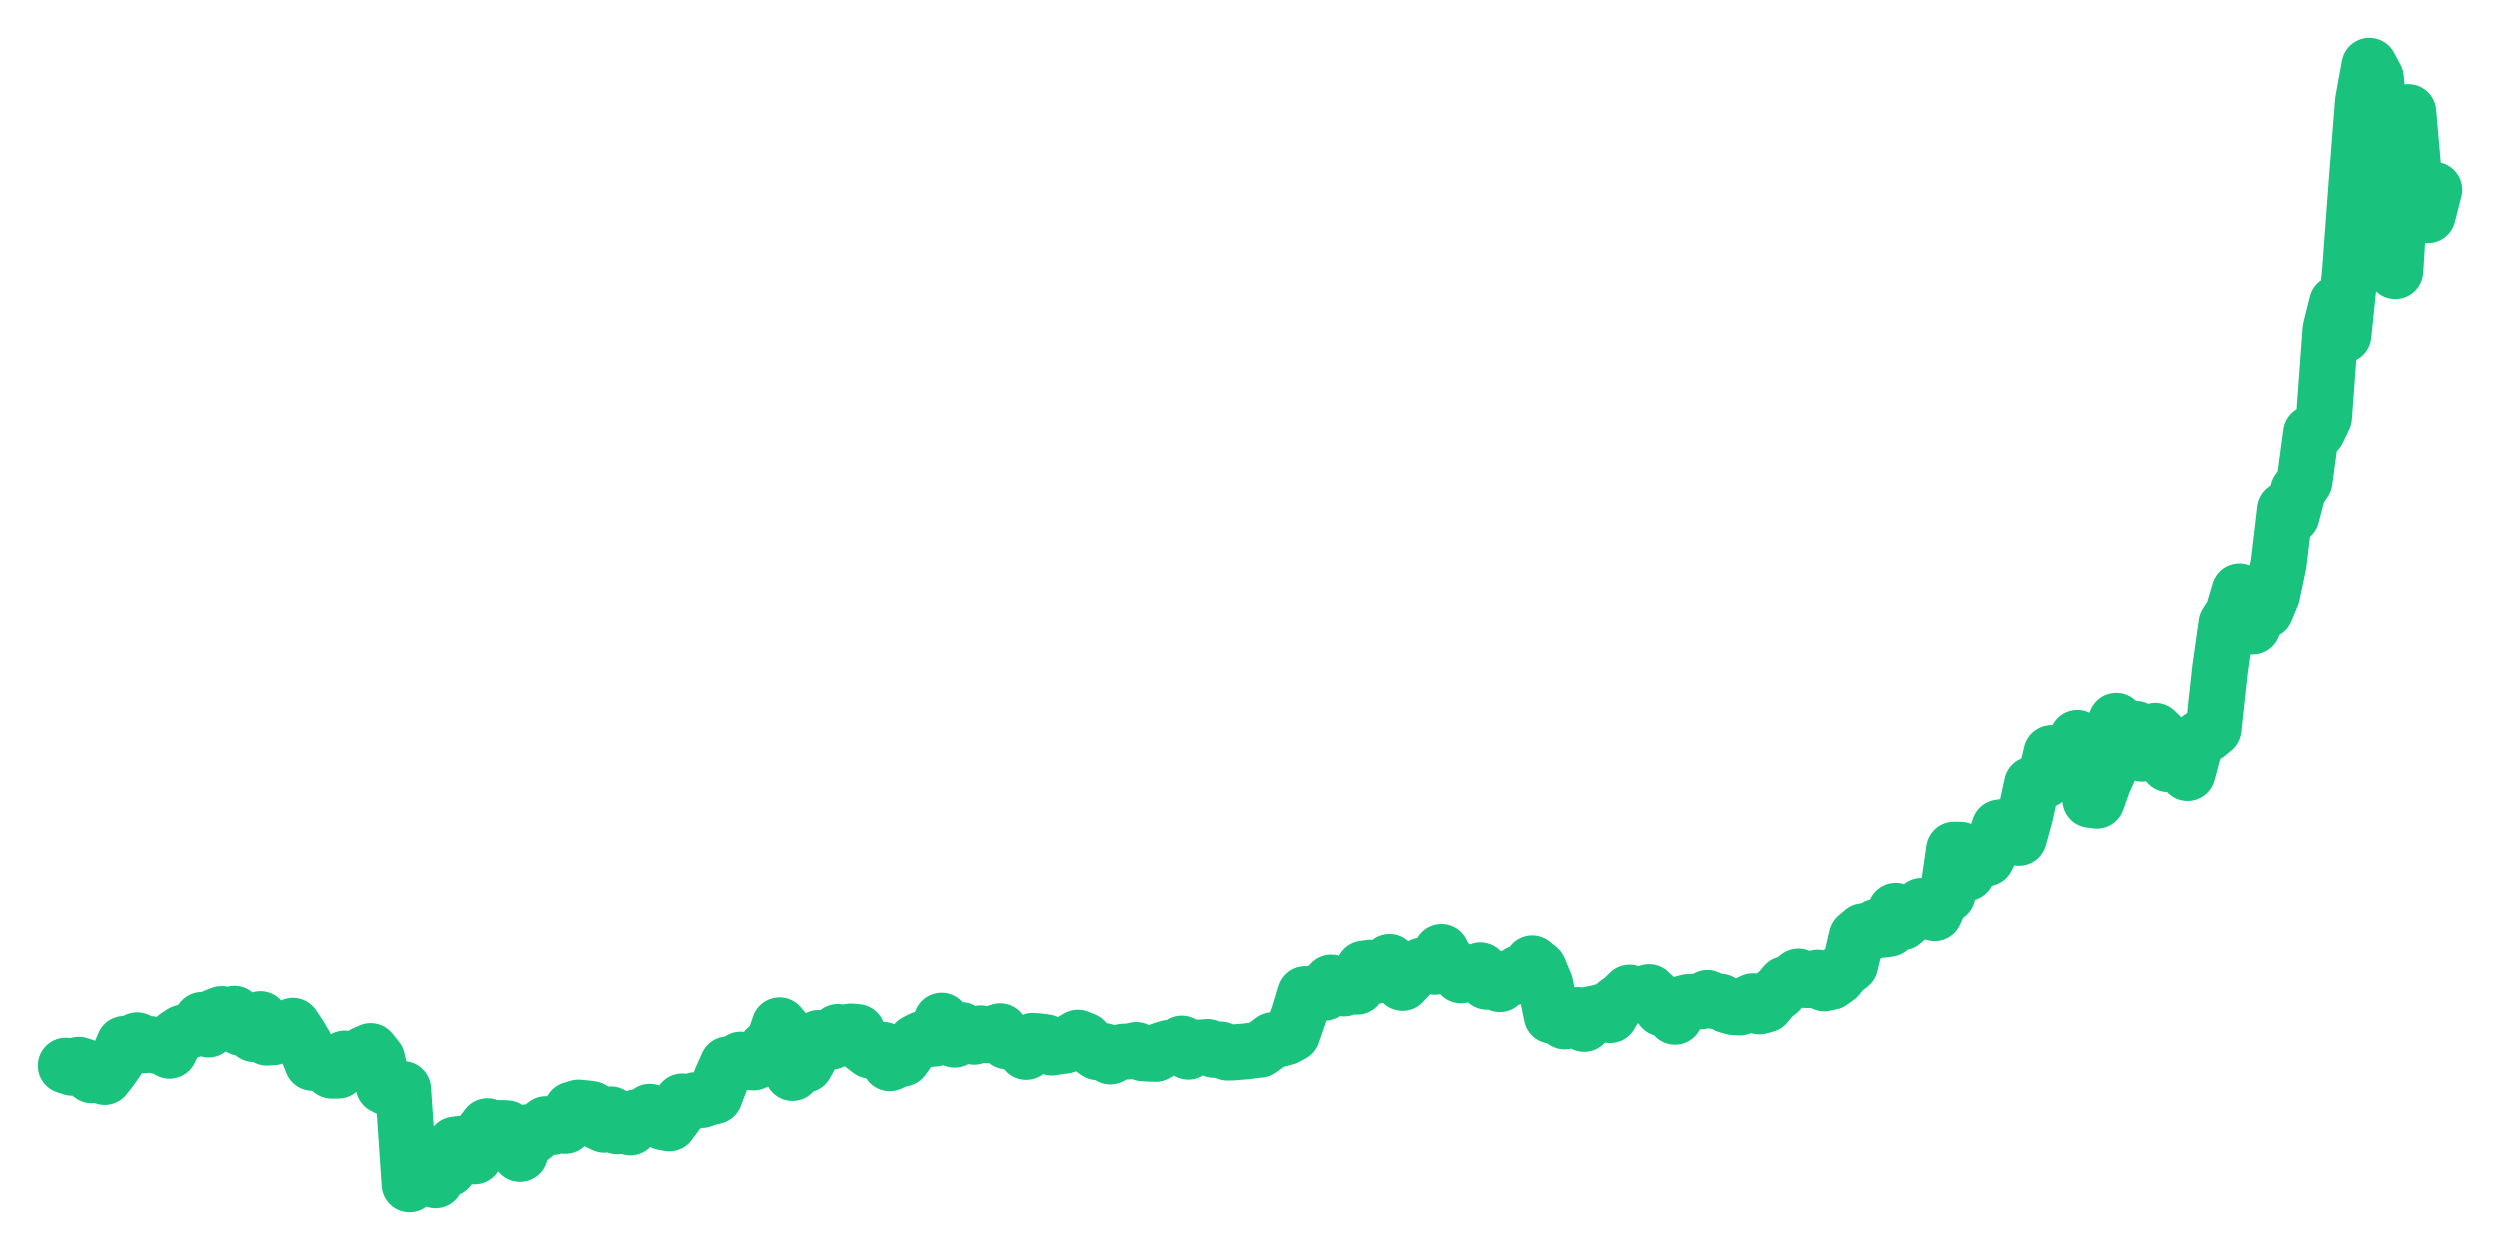 <svg xmlns="http://www.w3.org/2000/svg" width="76" height="38" viewBox="0 0 76 38">
  <path d="M2.000,32.396 L2.197,32.460 L2.395,32.368 L2.592,32.432 L2.789,32.688 L2.986,32.646 L3.184,32.740 L3.381,32.487 L3.578,32.203 L3.775,31.734 L3.973,31.832 L4.170,31.624 L4.367,31.779 L4.564,31.739 L4.762,31.792 L4.959,31.831 L5.156,31.942 L5.353,31.525 L5.551,31.394 L5.748,31.339 L5.945,31.254 L6.142,31.003 L6.340,31.297 L6.537,30.903 L6.734,30.825 L6.932,30.938 L7.129,30.817 L7.326,31.249 L7.523,31.227 L7.721,31.437 L7.918,30.980 L8.115,31.544 L8.312,31.531 L8.510,31.447 L8.707,31.473 L8.904,31.182 L9.101,31.476 L9.299,31.810 L9.496,32.309 L9.693,32.284 L9.890,32.380 L10.088,32.549 L10.285,32.547 L10.482,32.179 L10.679,32.330 L10.877,32.330 L11.074,32.039 L11.271,31.952 L11.468,32.199 L11.666,33.013 L11.863,33.114 L12.060,33.157 L12.258,33.108 L12.455,36.000 L12.652,35.319 L12.849,35.745 L13.047,35.575 L13.244,35.877 L13.441,35.597 L13.638,35.526 L13.836,34.794 L14.033,34.769 L14.230,34.778 L14.427,35.153 L14.625,34.496 L14.822,34.236 L15.019,34.311 L15.216,34.290 L15.414,34.300 L15.611,34.750 L15.808,35.078 L16.005,34.424 L16.203,34.537 L16.400,34.326 L16.597,34.173 L16.795,34.261 L16.992,34.135 L17.189,34.224 L17.386,33.730 L17.584,33.670 L17.781,33.689 L17.978,33.714 L18.175,34.099 L18.373,34.191 L18.570,33.877 L18.767,34.239 L18.964,34.123 L19.162,34.273 L19.359,33.960 L19.556,33.931 L19.753,33.798 L19.951,33.851 L20.148,34.112 L20.345,34.150 L20.542,33.882 L20.740,33.483 L20.937,33.535 L21.134,33.444 L21.332,33.440 L21.529,33.371 L21.726,33.324 L21.923,32.801 L22.121,32.356 L22.318,32.326 L22.515,32.212 L22.712,32.281 L22.910,32.298 L23.107,32.204 L23.304,31.872 L23.501,31.751 L23.699,31.169 L23.896,31.403 L24.093,32.618 L24.290,32.245 L24.488,32.366 L24.685,32.014 L24.882,31.554 L25.079,31.610 L25.277,31.666 L25.474,31.371 L25.671,31.503 L25.868,31.357 L26.066,31.374 L26.263,31.790 L26.460,31.940 L26.658,31.931 L26.855,31.915 L27.052,32.322 L27.249,32.232 L27.447,32.182 L27.644,31.911 L27.841,31.682 L28.038,31.584 L28.236,31.590 L28.433,31.571 L28.630,31.027 L28.827,31.543 L29.025,31.605 L29.222,31.312 L29.419,31.462 L29.616,31.517 L29.814,31.413 L30.011,31.472 L30.208,31.413 L30.405,31.349 L30.603,31.656 L30.800,31.697 L30.997,31.707 L31.195,31.978 L31.392,31.642 L31.589,31.657 L31.786,31.683 L31.984,31.846 L32.181,31.812 L32.378,31.786 L32.575,31.657 L32.773,31.545 L32.970,31.623 L33.167,31.848 L33.364,31.987 L33.562,31.952 L33.759,32.117 L33.956,32.017 L34.153,31.971 L34.351,31.962 L34.548,31.919 L34.745,32.019 L34.942,32.030 L35.140,32.037 L35.337,31.915 L35.534,31.856 L35.732,31.843 L35.929,31.724 L36.126,31.971 L36.323,31.844 L36.521,31.843 L36.718,31.828 L36.915,31.916 L37.112,31.905 L37.310,31.998 L37.507,31.993 L37.704,31.975 L37.901,31.960 L38.099,31.932 L38.296,31.912 L38.493,31.769 L38.690,31.622 L38.888,31.590 L39.085,31.536 L39.282,31.431 L39.479,30.870 L39.677,30.218 L39.874,30.221 L40.071,30.153 L40.268,30.180 L40.466,29.867 L40.663,29.917 L40.860,30.048 L41.058,29.941 L41.255,29.995 L41.452,29.446 L41.649,29.417 L41.847,29.663 L42.044,29.570 L42.241,29.242 L42.438,29.412 L42.636,29.879 L42.833,29.666 L43.030,29.481 L43.227,29.351 L43.425,29.339 L43.622,29.389 L43.819,28.940 L44.016,29.330 L44.214,29.410 L44.411,29.649 L44.608,29.562 L44.805,29.622 L45.003,29.496 L45.200,29.844 L45.397,29.767 L45.595,29.917 L45.792,29.745 L45.989,29.714 L46.186,29.579 L46.384,29.558 L46.581,29.286 L46.778,29.447 L46.975,29.916 L47.173,30.878 L47.370,30.738 L47.567,31.051 L47.764,31.000 L47.962,30.855 L48.159,31.126 L48.356,30.832 L48.553,30.794 L48.751,30.741 L48.948,30.858 L49.145,30.509 L49.342,30.367 L49.540,30.173 L49.737,30.264 L49.934,30.267 L50.132,30.158 L50.329,30.344 L50.526,30.656 L50.723,30.651 L50.921,30.909 L51.118,30.516 L51.315,30.462 L51.512,30.451 L51.710,30.440 L51.907,30.335 L52.104,30.429 L52.301,30.450 L52.499,30.560 L52.696,30.616 L52.893,30.628 L53.090,30.528 L53.288,30.436 L53.485,30.595 L53.682,30.542 L53.879,30.302 L54.077,30.144 L54.274,29.914 L54.471,29.845 L54.668,29.685 L54.866,29.792 L55.063,29.794 L55.260,29.718 L55.458,29.894 L55.655,29.852 L55.852,29.712 L56.049,29.482 L56.247,29.325 L56.444,28.479 L56.641,28.311 L56.838,28.357 L57.036,28.179 L57.233,28.263 L57.430,28.235 L57.627,27.691 L57.825,28.036 L58.022,27.862 L58.219,27.760 L58.416,27.541 L58.614,27.573 L58.811,27.760 L59.008,27.318 L59.205,27.196 L59.403,25.830 L59.600,25.834 L59.797,26.544 L59.995,25.929 L60.192,26.076 L60.389,26.097 L60.586,25.722 L60.784,25.156 L60.981,25.128 L61.178,25.371 L61.375,25.473 L61.573,24.757 L61.770,23.846 L61.967,23.743 L62.164,23.714 L62.362,22.895 L62.559,22.874 L62.756,23.135 L62.953,23.175 L63.151,22.432 L63.348,22.849 L63.545,24.317 L63.742,24.342 L63.940,23.788 L64.137,23.351 L64.334,21.912 L64.532,22.781 L64.729,22.370 L64.926,22.157 L65.123,22.912 L65.321,22.435 L65.518,22.218 L65.715,22.409 L65.912,23.231 L66.110,23.011 L66.307,23.294 L66.504,23.500 L66.701,22.766 L66.899,22.425 L67.096,22.324 L67.293,22.162 L67.490,20.348 L67.688,18.955 L67.885,18.650 L68.082,17.981 L68.279,18.339 L68.477,19.045 L68.674,17.998 L68.871,18.558 L69.068,18.082 L69.266,17.150 L69.463,15.495 L69.660,15.683 L69.858,14.927 L70.055,14.630 L70.252,13.171 L70.449,13.104 L70.647,12.690 L70.844,10.017 L71.041,9.221 L71.238,10.189 L71.436,8.268 L71.633,5.609 L71.830,3.087 L72.027,2.000 L72.225,2.370 L72.422,4.310 L72.619,6.908 L72.816,8.244 L73.014,5.086 L73.211,3.408 L73.408,5.663 L73.605,6.369 L73.803,6.544 L74.000,5.771" fill="none" stroke="#19c37d" stroke-width="1.7" stroke-linecap="round" stroke-linejoin="round"/>
</svg>